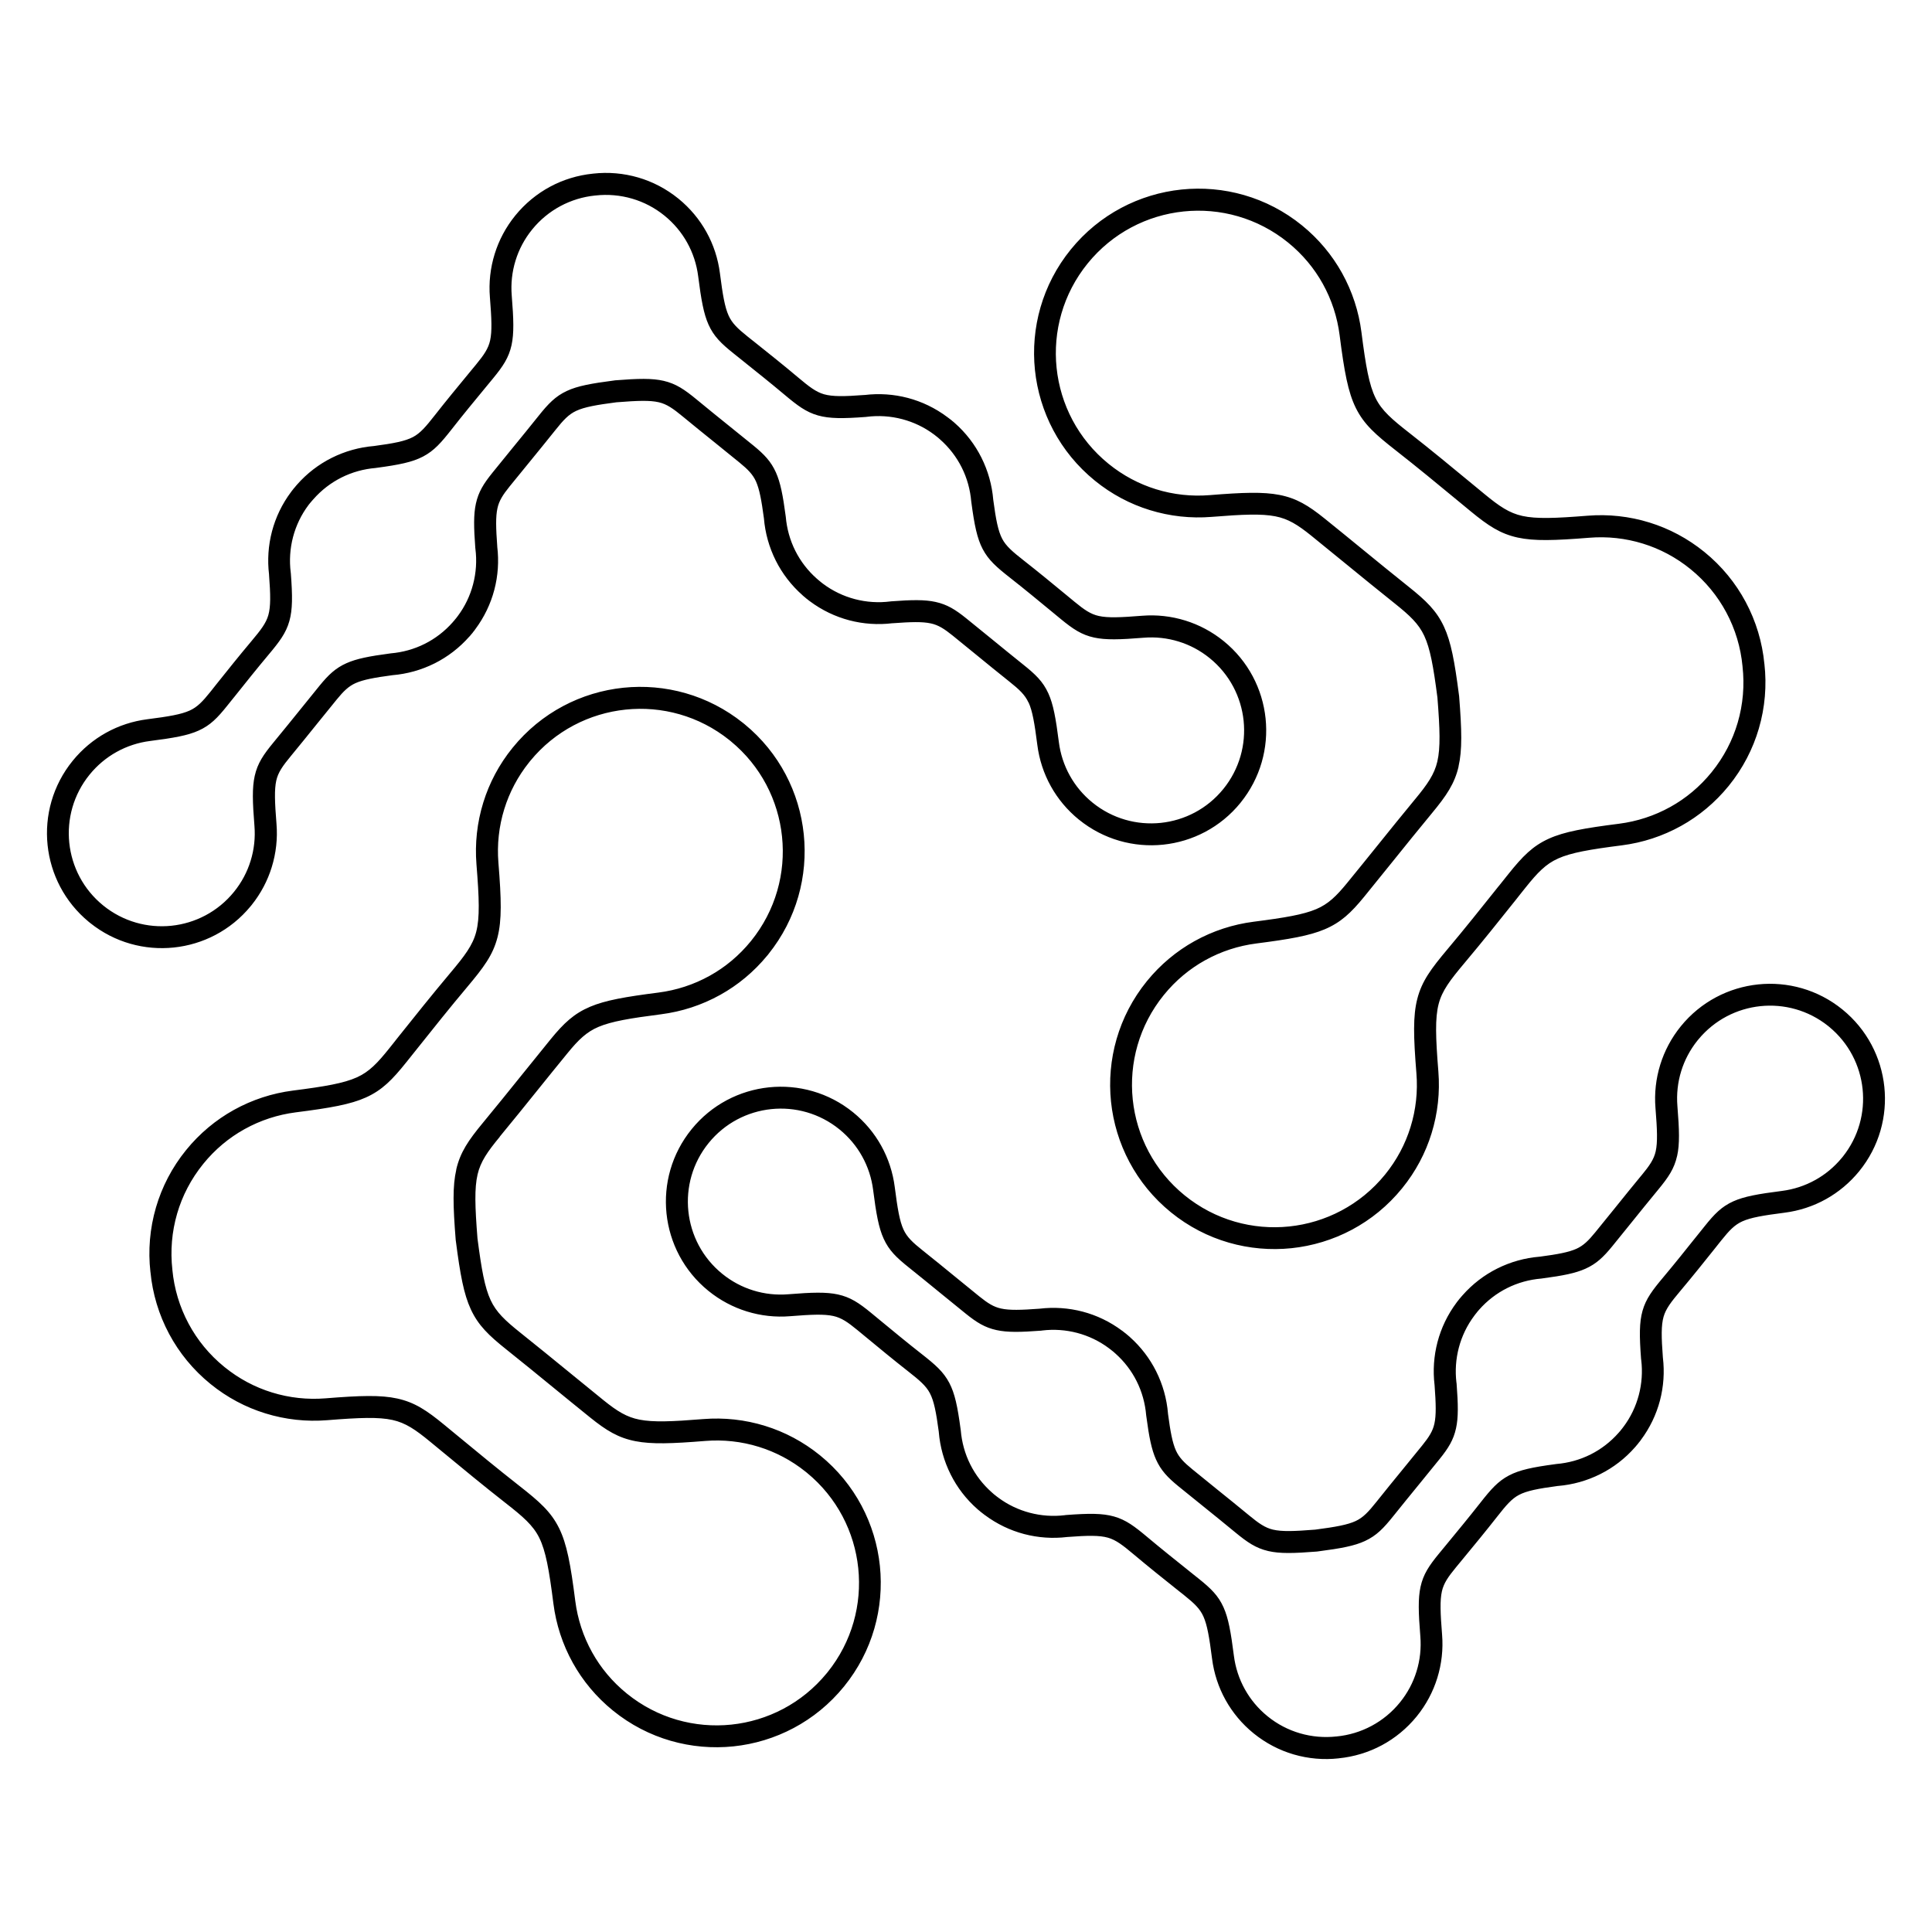 <?xml version="1.0" encoding="UTF-8"?>
<!-- Uploaded to: SVG Repo, www.svgrepo.com, Generator: SVG Repo Mixer Tools -->
<svg fill="#000000" width="800px" height="800px" version="1.1" viewBox="144 144 512 512" xmlns="http://www.w3.org/2000/svg">
 <path d="m519.01 355.81c3.293-3.981 5.113-6.602 5.902-10.008 0.84-3.629 0.688-8.488 0.023-16.91l-0.008-0.074c-1.066-8.211-1.914-12.949-3.484-16.316-1.477-3.176-3.797-5.367-7.824-8.582-4.508-3.594-8.598-6.938-12.688-10.277-3.441-2.82-6.894-5.633-9.465-7.707-3.57-2.871-6.078-4.441-9.488-5.106-3.652-0.715-8.59-0.52-16.902 0.152-5.477 0.438-11.043-0.152-16.391-1.812-5.156-1.594-10.094-4.18-14.535-7.793-9.336-7.582-14.719-18.23-15.879-29.32-1.148-11.082 1.922-22.613 9.504-31.949 7.582-9.336 18.23-14.719 29.32-15.879 11.082-1.148 22.613 1.922 31.949 9.504 4.434 3.602 7.984 7.902 10.605 12.613 2.719 4.887 4.449 10.219 5.148 15.684 1.148 9.035 2.031 13.988 3.754 17.473 1.637 3.309 4.289 5.602 9.012 9.285 5.727 4.484 11.191 9 16.734 13.578 1.043 0.855 2.082 1.723 3.125 2.578 3.938 3.242 6.543 5.019 10.016 5.785 3.703 0.816 8.691 0.629 17.312-0.059 5.477-0.438 11.043 0.152 16.391 1.812 5.156 1.594 10.094 4.191 14.535 7.793 4.625 3.754 8.289 8.277 10.941 13.234 2.746 5.129 4.418 10.723 4.961 16.426h0.008c0.648 5.691 0.168 11.527-1.469 17.129-1.578 5.398-4.231 10.578-7.992 15.207-3.602 4.434-7.902 7.984-12.613 10.605-4.887 2.719-10.219 4.449-15.684 5.148-8.555 1.09-13.469 1.941-16.938 3.5-3.25 1.461-5.441 3.738-8.625 7.727-5.969 7.465 1.277-1.586-2.527 3.184-4.383 5.492-8.715 10.926-13.586 16.719-3.856 4.586-5.988 7.379-6.902 10.941-0.965 3.738-0.797 8.781-0.066 17.887 0.438 5.477-0.152 11.043-1.812 16.391-1.594 5.156-4.18 10.094-7.793 14.535-7.582 9.336-18.23 14.719-29.32 15.879-11.082 1.148-22.613-1.922-31.949-9.504-9.336-7.582-14.719-18.23-15.879-29.312-1.148-11.082 1.922-22.613 9.504-31.949 3.602-4.434 7.902-7.984 12.613-10.605 4.887-2.719 10.219-4.449 15.684-5.148 8.262-1.059 13.133-1.883 16.566-3.332 3.176-1.344 5.316-3.402 8.219-6.961 3.066-3.746 5.375-6.617 7.684-9.48 3.5-4.348 7.004-8.691 10.293-12.672zm59.938 99.762c2.168-2.621 3.352-4.316 3.828-6.457 0.527-2.375 0.41-5.703-0.059-11.512-0.312-3.82 0.109-7.715 1.27-11.461 1.117-3.602 2.93-7.062 5.449-10.168 5.297-6.523 12.746-10.285 20.496-11.094 7.75-0.805 15.805 1.344 22.336 6.648l0.008 0.008c6.523 5.297 10.285 12.746 11.094 20.496 0.805 7.75-1.344 15.805-6.648 22.336-2.519 3.098-5.523 5.574-8.816 7.414-3.418 1.906-7.144 3.106-10.965 3.594-5.703 0.73-8.961 1.285-11.211 2.301-2.031 0.914-3.434 2.383-5.5 4.961l-1.723 2.148c0.672-0.832 1.891-2.359 0.008 0.008-2.949 3.688-5.852 7.332-9.227 11.344-2.434 2.898-3.82 4.695-4.426 6.828-0.637 2.258-0.598 5.316-0.184 10.758l0.008 0.074c0.453 3.797 0.191 7.656-0.789 11.387-0.973 3.68-2.652 7.223-5.062 10.445l0.008 0.008-0.051 0.066c-0.023 0.035-0.059 0.074-0.082 0.109-0.023 0.035-0.059 0.074-0.094 0.109-0.262 0.344 0.066-0.074-0.109 0.152-0.051 0.066-0.109 0.133-0.168 0.191l-0.023 0.035c-0.312 0.395-0.016 0.035-0.168 0.219l-0.023 0.035c-0.023 0.035-0.059 0.074-0.082 0.109l-0.023 0.023c-0.043 0.043-0.074 0.094-0.117 0.133l-0.059 0.074c-0.043 0.051-0.016 0.016-0.203 0.234l-0.008 0.008 0.008 0.008-0.102 0.117-0.242 0.277c-2.652 3.023-5.785 5.398-9.195 7.113-3.535 1.773-7.348 2.828-11.211 3.148h-0.051c-5.281 0.707-8.23 1.285-10.285 2.367-1.949 1.023-3.418 2.746-5.762 5.734-3.047 3.887-6.106 7.598-9.203 11.352l-1.754 2.125c-2.098 2.551-3.25 4.223-3.727 6.391-0.527 2.394-0.402 5.711 0.059 11.461 0.312 3.82-0.109 7.715-1.27 11.461-1.117 3.602-2.93 7.062-5.449 10.168-2.629 3.234-5.777 5.785-9.219 7.641-3.57 1.914-7.473 3.082-11.453 3.477v0.008c-3.981 0.445-8.043 0.102-11.957-1.043-3.762-1.102-7.363-2.957-10.605-5.582-3.098-2.519-5.582-5.523-7.414-8.816-1.906-3.418-3.106-7.144-3.594-10.965-0.73-5.703-1.285-8.961-2.301-11.211-0.914-2.031-2.383-3.434-4.961-5.5l-2.148-1.723c0.855 0.68 2.301 1.848-0.008 0.008-3.688-2.938-7.332-5.844-11.344-9.219-2.898-2.434-4.695-3.82-6.828-4.426-2.258-0.637-5.316-0.598-10.758-0.184l-0.074 0.008c-3.797 0.453-7.656 0.191-11.387-0.789-3.68-0.973-7.223-2.652-10.445-5.062l-0.008 0.008-0.066-0.051c-0.051-0.035-0.094-0.074-0.133-0.109l-0.082-0.066c-0.035-0.023-0.059-0.051-0.094-0.074l-0.051-0.035c-0.109-0.082 0.023 0.016-0.242-0.191-0.379-0.293-0.066-0.043-0.227-0.176l-0.035-0.023c-0.043-0.035-0.094-0.074-0.133-0.109l-0.051-0.043-0.145-0.125c-0.051-0.043-0.016-0.016-0.227-0.191l-0.008 0.008c-0.102-0.094 0.082 0.074-0.145-0.125l-0.117-0.102-0.145-0.125c-3.023-2.652-5.398-5.785-7.106-9.195-1.773-3.535-2.828-7.348-3.148-11.211v-0.051c-0.707-5.281-1.285-8.23-2.367-10.285-1.023-1.949-2.746-3.418-5.734-5.762-3.887-3.047-7.598-6.113-11.352-9.211l-2.125-1.754c-2.551-2.098-4.223-3.25-6.391-3.727-2.394-0.527-5.711-0.402-11.461 0.059-3.82 0.312-7.715-0.109-11.461-1.27-3.602-1.117-7.062-2.93-10.168-5.449-6.531-5.297-10.293-12.746-11.102-20.496-0.805-7.75 1.344-15.805 6.648-22.336 5.297-6.531 12.746-10.293 20.496-11.102 7.75-0.805 15.805 1.344 22.336 6.648 3.098 2.519 5.582 5.523 7.414 8.816 1.906 3.418 3.106 7.144 3.594 10.965 0.738 5.75 1.293 9.02 2.316 11.25 0.922 2.016 2.426 3.434 5.082 5.543 3.133 2.492 5.871 4.734 8.605 6.969 2.426 1.988 4.852 3.973 6.406 5.215 2.215 1.781 3.777 2.789 5.777 3.215 2.207 0.488 5.199 0.41 10.168 0.043l0.074-0.008c3.797-0.453 7.656-0.191 11.387 0.789 3.68 0.973 7.223 2.652 10.445 5.062l0.008-0.008 0.066 0.051c0.051 0.035 0.094 0.074 0.133 0.109l0.082 0.059c0.051 0.035 0.094 0.074 0.133 0.109 0.117 0.094-0.016-0.008 0.242 0.191 0.395 0.312 0.035 0.016 0.242 0.184l0.051 0.043 0.008-0.008 0.023 0.023c0.074 0.059 0.152 0.125 0.219 0.191l0.051 0.043c0.371 0.312-0.008-0.016 0.234 0.191 0.152 0.125-0.043-0.035 0.145 0.125l0.117 0.102 0.082 0.074 0.008-0.008 0.066 0.059c0.059 0.051 0.109 0.102 0.16 0.152 2.938 2.621 5.258 5.703 6.938 9.043 1.773 3.535 2.828 7.348 3.148 11.211v0.051c0.637 4.82 1.184 7.699 2.098 9.742 0.832 1.84 2.133 3.176 4.348 4.981 2.731 2.234 4.578 3.719 6.414 5.207 2.988 2.41 5.981 4.812 8.598 6.984 2.586 2.133 4.266 3.316 6.383 3.805 2.336 0.547 5.551 0.445 11.145 0l0.074-0.008c5.398-0.707 8.516-1.27 10.68-2.277 1.973-0.914 3.375-2.418 5.465-5.039 2.492-3.133 4.734-5.871 6.969-8.605 1.988-2.426 3.973-4.852 5.215-6.406 1.781-2.215 2.789-3.777 3.215-5.777 0.488-2.207 0.41-5.199 0.043-10.168l-0.008-0.074c-0.453-3.797-0.191-7.656 0.789-11.387 0.973-3.68 2.652-7.231 5.062-10.453l0.109-0.145c0.023-0.035 0.051-0.066 0.074-0.102l0.035-0.043 0.109-0.133c0.094-0.125-0.023 0.035 0.191-0.242 0.25-0.32 0.051-0.066 0.168-0.219l0.023-0.035c0.035-0.043 0.059-0.074 0.094-0.109 0.227-0.277 0.082-0.102 0.008-0.008 0.023-0.035 0.051-0.059 0.074-0.082l0.109-0.125c0.312-0.371 0.016-0.035 0.191-0.234l0.117-0.133 0.242-0.277c2.652-3.016 5.785-5.398 9.195-7.106 3.535-1.773 7.348-2.828 11.211-3.148h0.051c4.82-0.637 7.699-1.184 9.742-2.098 1.84-0.832 3.176-2.133 4.981-4.348 2.227-2.731 3.711-4.566 5.199-6.414 2.41-2.988 4.812-5.981 6.984-8.598zm9.496-5.207c-0.754 3.352-2.277 5.602-5.012 8.918-2.535 3.066-4.734 5.801-6.938 8.531-1.973 2.453-3.945 4.902-5.223 6.457-2.367 2.898-4.223 4.66-7.121 5.961-2.644 1.184-5.953 1.84-11.336 2.551-0.117 0.023-0.242 0.043-0.359 0.051-3.148 0.262-6.238 1.109-9.07 2.535-2.746 1.379-5.273 3.301-7.422 5.742-0.102 0.109-0.191 0.227-0.293 0.344-0.293 0.344 0.023-0.043-0.168 0.191l-0.074 0.094-0.016 0.023c0.094-0.109 0.25-0.293-0.059 0.082l-0.043 0.059-0.016 0.023c-0.277 0.344-0.008 0-0.16 0.191-0.102 0.125 0.059-0.074-0.152 0.191l-0.008 0.016c-0.184 0.234 0.094-0.117-0.074 0.102h-0.008l-0.082 0.109-0.109 0.145c-1.949 2.594-3.301 5.465-4.09 8.445-0.797 3.023-1.008 6.156-0.648 9.203 0.023 0.117 0.043 0.227 0.051 0.352 0.418 5.535 0.48 8.961-0.152 11.832-0.672 3.082-2.016 5.258-4.383 8.188-2.227 2.762-3.738 4.602-5.238 6.449-2.41 2.949-4.82 5.902-6.926 8.539-2.652 3.324-4.527 5.273-7.582 6.691-2.797 1.301-6.34 1.965-12.367 2.746-0.117 0.023-0.242 0.043-0.371 0.051-6.172 0.488-9.832 0.578-12.891-0.133-3.281-0.766-5.516-2.285-8.793-4.988-3.066-2.535-5.801-4.734-8.531-6.938-2.453-1.973-4.902-3.953-6.465-5.223-2.898-2.367-4.66-4.223-5.961-7.121-1.184-2.644-1.84-5.953-2.551-11.336-0.023-0.117-0.043-0.242-0.051-0.359-0.262-3.148-1.109-6.231-2.535-9.07-1.352-2.695-3.223-5.172-5.602-7.297-0.051-0.043-0.102-0.082-0.152-0.125l-0.066-0.059 0.008-0.008-0.168-0.145c-0.109-0.094 0.133 0.117-0.102-0.082-0.379-0.328 0.043 0.023-0.191-0.168l-0.035-0.023c-0.066-0.043-0.125-0.094-0.184-0.145l-0.016-0.016-0.035-0.023-0.016-0.008c-0.352-0.285 0.051 0.035-0.191-0.16-0.117-0.094 0.066 0.059-0.191-0.152-0.043-0.023-0.074-0.059-0.117-0.082l-0.059-0.051c-0.043-0.023-0.074-0.051-0.117-0.082l-0.066-0.051 0.008-0.008h-0.008c-2.594-1.949-5.465-3.301-8.445-4.09-3.023-0.797-6.156-1.008-9.203-0.648-0.117 0.023-0.227 0.043-0.352 0.051-5.535 0.418-8.961 0.48-11.832-0.152-3.082-0.672-5.258-2.016-8.188-4.383-2.762-2.227-4.609-3.738-6.449-5.238-2.949-2.41-5.902-4.82-8.539-6.926-3.367-2.68-5.316-4.566-6.734-7.684-1.316-2.898-1.98-6.59-2.789-12.941-0.395-3.09-1.367-6.106-2.914-8.875-1.477-2.66-3.492-5.098-6.004-7.137-5.281-4.289-11.805-6.027-18.086-5.375-6.273 0.656-12.293 3.695-16.582 8.984-4.289 5.281-6.027 11.805-5.375 18.086 0.656 6.273 3.695 12.293 8.984 16.582 2.512 2.039 5.297 3.5 8.211 4.398 3.023 0.941 6.18 1.27 9.297 1.016 6.324-0.512 10.051-0.621 13.141 0.051 3.316 0.73 5.566 2.227 8.852 4.93l2.125 1.754c3.738 3.082 7.422 6.129 11.242 9.117 3.629 2.848 5.75 4.695 7.305 7.648 1.461 2.789 2.184 6.231 2.981 12.199 0.023 0.117 0.043 0.242 0.051 0.359 0.262 3.148 1.109 6.238 2.535 9.07 1.379 2.746 3.301 5.273 5.742 7.422l0.242 0.211c0.152 0.125-0.082-0.074 0.102 0.082l-0.008 0.008 0.008 0.008c0.074 0.066 0-0.008 0.191 0.16 0.109 0.094-0.035-0.035 0.16 0.125l0.109 0.082 0.016 0.008c0.328 0.27-0.043-0.023 0.191 0.16 0.117 0.094-0.066-0.051 0.191 0.152 0.059 0.043 0.117 0.082 0.176 0.133 0.043 0.023 0.074 0.051 0.117 0.082l0.066 0.051-0.008 0.008h0.008c2.594 1.949 5.465 3.301 8.457 4.09 3.023 0.797 6.156 1.008 9.203 0.648 0.117-0.023 0.227-0.043 0.352-0.051 6.129-0.461 9.691-0.48 12.762 0.387 3.199 0.906 5.449 2.613 8.984 5.582 3.477 2.922 7.332 5.996 11.227 9.109 0.984 0.781 0.613 0.488 0 0v0.008l2.168 1.73c3.324 2.652 5.258 4.551 6.641 7.633 1.293 2.871 1.949 6.559 2.754 12.871 0.395 3.09 1.367 6.106 2.914 8.875 1.477 2.66 3.492 5.098 6.004 7.137 2.613 2.125 5.535 3.617 8.582 4.508 3.156 0.922 6.449 1.199 9.68 0.84v0.008l0.043-0.008c3.223-0.312 6.391-1.258 9.297-2.82 2.797-1.504 5.348-3.57 7.473-6.188 2.039-2.512 3.5-5.297 4.398-8.211 0.941-3.023 1.27-6.18 1.016-9.297-0.512-6.324-0.621-10.051 0.051-13.141 0.73-3.316 2.227-5.566 4.93-8.852l1.754-2.125c3.082-3.738 6.121-7.422 9.117-11.234 2.848-3.629 4.695-5.75 7.648-7.305 2.789-1.461 6.231-2.184 12.199-2.981 0.117-0.023 0.242-0.043 0.359-0.051 3.148-0.262 6.231-1.109 9.07-2.535 2.746-1.379 5.273-3.301 7.422-5.742 0.102-0.117 0.203-0.234 0.301-0.352l0.008 0.008c0.051-0.059-0.008 0.008 0.152-0.184 0.016-0.023 0.035-0.043 0.051-0.066 0.035-0.051 0.074-0.102 0.109-0.145l0.043-0.051 0.016-0.023c0.301-0.379-0.051 0.066 0.16-0.191l0.008-0.008c0.043-0.066 0.094-0.133 0.145-0.191 0.242-0.312-0.109 0.16 0.082-0.102 0.023-0.035 0.043-0.059 0.066-0.094l0.059-0.082 0.051-0.066 0.008 0.008v-0.008c1.949-2.594 3.301-5.465 4.09-8.457 0.797-3.023 1.008-6.156 0.648-9.203-0.023-0.117-0.043-0.227-0.051-0.352-0.461-6.129-0.48-9.691 0.387-12.762 0.906-3.199 2.613-5.449 5.582-8.984 2.922-3.477 5.996-7.332 9.109-11.234 0.805-1.008 0.496-0.613 0 0h0.008l1.73-2.156c2.652-3.324 4.551-5.258 7.633-6.641 2.871-1.293 6.559-1.949 12.871-2.754 3.09-0.395 6.106-1.367 8.875-2.914 2.602-1.445 4.981-3.402 6.996-5.836 0.082-0.117 0.168-0.227 0.27-0.328 4.191-5.258 5.894-11.715 5.246-17.926-0.648-6.207-3.637-12.168-8.816-16.449-0.117-0.074-0.227-0.168-0.328-0.27-5.258-4.191-11.715-5.894-17.926-5.246-6.207 0.648-12.168 3.637-16.449 8.816-0.082 0.117-0.168 0.227-0.27 0.328-1.973 2.469-3.391 5.199-4.273 8.043-0.941 3.023-1.27 6.18-1.016 9.297 0.512 6.348 0.621 10.086-0.074 13.215zm10.066 24.426c-0.562 0.707-0.359 0.461 0 0zm-4.543-3.609c-0.781 0.973-2 2.512 0.008 0zm-138.19 93.961c-0.797-0.637-0.504-0.402 0 0zm3.609-4.543c-1-0.789-2.621-2.09 0 0.008zm70.859-71.691c0.059-0.074 0.008-0.008 0 0zm0.555-0.707 0.035-0.035-0.023 0.035zm-115.71-168.14c3.367 2.68 5.316 4.566 6.734 7.684 1.316 2.898 1.98 6.59 2.789 12.941 0.395 3.09 1.367 6.106 2.914 8.875 1.477 2.66 3.492 5.098 6.004 7.137 5.281 4.289 11.805 6.027 18.086 5.375 6.273-0.656 12.293-3.695 16.582-8.984 4.289-5.281 6.027-11.805 5.375-18.086-0.656-6.273-3.695-12.293-8.984-16.582-2.512-2.039-5.297-3.5-8.211-4.398-3.023-0.941-6.18-1.27-9.297-1.016-6.324 0.512-10.051 0.621-13.141-0.051-3.316-0.73-5.566-2.227-8.852-4.93l-2.125-1.754c-3.738-3.082-7.422-6.129-11.234-9.117-3.629-2.848-5.75-4.695-7.305-7.648-1.477-2.82-2.199-6.312-3.008-12.418-0.008-0.051-0.008-0.102-0.016-0.152h-0.008c-0.262-3.148-1.109-6.238-2.535-9.07-1.379-2.746-3.301-5.273-5.742-7.422l-0.117-0.109-0.117-0.102c-0.102-0.082 0.102 0.094-0.102-0.082-0.051-0.043-0.094-0.082-0.133-0.125l-0.051-0.043c-0.102-0.082 0.043 0.043-0.191-0.152l-0.035-0.023-0.043-0.035c-0.043-0.035-0.094-0.074-0.133-0.109-0.043-0.035-0.043-0.035-0.035-0.023l-0.016-0.016-0.023-0.016c-0.125-0.102 0.051 0.043-0.191-0.152-0.043-0.035-0.082-0.066-0.125-0.102l-0.094-0.074-0.145-0.109c-2.594-1.949-5.465-3.301-8.457-4.09-3.09-0.816-6.289-1.016-9.406-0.621-0.051 0.008-0.102 0.008-0.152 0.016v0.008c-6.129 0.461-9.691 0.48-12.762-0.387-3.199-0.906-5.449-2.613-8.984-5.582-3.477-2.922-7.332-6.004-11.234-9.117-1.066-0.855-0.664-0.527 0 0v-0.008l-2.156-1.723c-3.324-2.652-5.258-4.551-6.641-7.633-1.293-2.871-1.949-6.559-2.754-12.871-0.395-3.09-1.367-6.106-2.914-8.875-1.477-2.66-3.492-5.098-6.004-7.137-2.613-2.125-5.535-3.617-8.582-4.508-3.156-0.922-6.449-1.199-9.68-0.84-0.066 0.008-0.125 0.008-0.191 0.016-3.176 0.328-6.281 1.27-9.145 2.805-2.797 1.504-5.348 3.57-7.473 6.188-2.039 2.512-3.5 5.297-4.398 8.211-0.941 3.023-1.27 6.18-1.016 9.297 0.512 6.324 0.621 10.051-0.051 13.141-0.73 3.316-2.227 5.566-4.93 8.852l-1.754 2.125c-3.082 3.738-6.129 7.422-9.117 11.242-2.848 3.629-4.695 5.75-7.648 7.305-2.82 1.477-6.312 2.199-12.418 3.008-0.051 0.008-0.102 0.008-0.152 0.016v0.008c-3.148 0.262-6.231 1.109-9.07 2.535-2.746 1.379-5.273 3.301-7.422 5.742l-0.109 0.117-0.102 0.117c-0.125 0.145 0.074-0.082-0.082 0.102-0.043 0.051-0.082 0.094-0.125 0.133l-0.043 0.051c-0.074 0.094 0.035-0.043-0.152 0.191l-0.008 0.008-0.043 0.051-0.016 0.016c-0.035 0.043-0.066 0.082-0.102 0.117-0.043 0.059-0.043 0.043-0.023 0.023l-0.016 0.016-0.035 0.043c-0.094 0.117 0.051-0.059-0.152 0.191l-0.035 0.043c0.016-0.023 0.023-0.035-0.059 0.074-0.035 0.043-0.066 0.082-0.102 0.125l-0.094 0.125c-1.949 2.594-3.301 5.465-4.09 8.445-0.816 3.09-1.016 6.289-0.621 9.406 0.008 0.051 0.008 0.102 0.016 0.152h0.008c0.461 6.129 0.48 9.691-0.387 12.762-0.906 3.199-2.613 5.449-5.582 8.984-2.922 3.477-5.996 7.332-9.109 11.234-1.082 1.359-0.586 0.738 0 0h-0.008l-1.73 2.156c-2.652 3.324-4.551 5.258-7.633 6.641-2.871 1.293-6.559 1.949-12.871 2.754-3.09 0.395-6.106 1.367-8.875 2.914-2.66 1.477-5.098 3.492-7.137 6.004-4.289 5.281-6.027 11.805-5.375 18.086 0.656 6.273 3.695 12.293 8.984 16.582 5.281 4.289 11.805 6.027 18.086 5.375 6.273-0.656 12.293-3.695 16.582-8.984 2.039-2.512 3.5-5.297 4.398-8.211 0.941-3.023 1.27-6.18 1.016-9.297-0.512-6.348-0.621-10.086 0.074-13.215 0.754-3.352 2.277-5.602 5.012-8.918 2.535-3.066 4.734-5.801 6.945-8.531 1.973-2.453 3.953-4.902 5.223-6.457 2.367-2.898 4.223-4.66 7.121-5.961 2.68-1.199 6.047-1.855 11.555-2.586 0.051-0.008 0.102-0.008 0.152-0.016v-0.008c3.148-0.262 6.238-1.109 9.07-2.535 2.746-1.379 5.273-3.301 7.422-5.742l0.008-0.008-0.008-0.008 0.059-0.066c0.035-0.043 0.066-0.074 0.109-0.117l0.125-0.152c0.043-0.051 0.082-0.094 0.125-0.133l0.043-0.051c0.469-0.562-0.379 0.445 0.152-0.203 0.035-0.043 0.066-0.082 0.102-0.117l0.008-0.008c0.242-0.301-0.066 0.094 0.125-0.145 0.117-0.152-0.074 0.082 0.152-0.191l0.008-0.008-0.008-0.008c0.242-0.32 0.301-0.387 0.293-0.371 1.941-2.586 3.293-5.457 4.074-8.43 0.816-3.09 1.016-6.289 0.621-9.406-0.008-0.051-0.008-0.102-0.016-0.152h-0.008c-0.418-5.535-0.48-8.961 0.152-11.832 0.672-3.082 2.016-5.258 4.383-8.188 2.227-2.762 3.738-4.602 5.238-6.449 2.41-2.949 4.828-5.902 6.926-8.539 2.652-3.332 4.535-5.281 7.566-6.691 2.82-1.316 6.434-1.98 12.613-2.781 0.043-0.008 0.094-0.008 0.133-0.016v-0.008c6.172-0.488 9.832-0.578 12.898 0.133 3.281 0.766 5.516 2.285 8.793 4.988 3.066 2.535 5.801 4.734 8.531 6.938 2.453 1.973 4.902 3.953 6.465 5.223 2.898 2.367 4.66 4.223 5.961 7.121 1.199 2.68 1.855 6.047 2.586 11.555 0.008 0.051 0.008 0.102 0.016 0.152h0.008c0.262 3.148 1.109 6.231 2.535 9.07 1.379 2.746 3.301 5.273 5.742 7.422l0.008 0.008 0.008-0.008 0.066 0.059c0.043 0.043 0.082 0.074 0.125 0.117l0.043 0.035c0.094 0.082-0.074-0.066 0.102 0.082 0.371 0.312-0.051-0.035 0.191 0.168 0.102 0.082-0.035-0.035 0.191 0.152l0.035 0.023 0.035 0.035 0.102 0.082c0.102 0.082 0.066 0.059 0.043 0.043l0.008 0.008 0.059 0.043c0.133 0.109-0.066-0.059 0.191 0.152l0.125 0.102c0.035 0.023 0.059 0.051 0.094 0.074l0.145 0.109c2.594 1.949 5.465 3.301 8.445 4.09 3.09 0.816 6.289 1.016 9.406 0.621 0.051-0.008 0.102-0.008 0.152-0.016v-0.008c5.535-0.418 8.961-0.48 11.832 0.152 3.082 0.672 5.258 2.016 8.188 4.383 2.762 2.227 4.602 3.738 6.449 5.238 2.949 2.41 5.902 4.82 8.539 6.926zm1.461 10.094c-0.922-2.016-2.426-3.434-5.082-5.543-3.133-2.492-5.871-4.734-8.605-6.969-2.426-1.988-4.852-3.973-6.406-5.215-2.215-1.781-3.777-2.789-5.777-3.215-2.207-0.488-5.199-0.41-10.168-0.043v-0.008c-3.82 0.461-7.707 0.211-11.461-0.781-3.68-0.973-7.231-2.652-10.453-5.062l-0.145-0.109-0.008-0.008c-0.051-0.035-0.102-0.066-0.152-0.109l-0.125-0.102c-0.117-0.094 0.043 0.023-0.242-0.191l-0.082-0.066c-0.074-0.051-0.152-0.109-0.219-0.168l-0.016-0.016-0.059-0.051c-0.035-0.023-0.008-0.008-0.203-0.176-0.387-0.32-0.008 0-0.234-0.191-0.094-0.082 0.035 0.023-0.145-0.125l-0.051-0.043c-0.059-0.043-0.109-0.082-0.16-0.133l-0.066-0.059 0.008-0.008c-3.016-2.652-5.391-5.785-7.106-9.188-1.773-3.535-2.828-7.348-3.148-11.211-0.648-4.844-1.191-7.742-2.109-9.789-0.832-1.84-2.133-3.176-4.348-4.981-2.731-2.234-4.578-3.719-6.414-5.199-2.988-2.41-5.981-4.812-8.598-6.984-2.586-2.133-4.266-3.316-6.383-3.805-2.336-0.547-5.551-0.445-11.145 0v-0.008c-5.441 0.707-8.566 1.27-10.746 2.285-1.988 0.922-3.391 2.418-5.477 5.039-2.504 3.133-4.734 5.871-6.969 8.605-1.988 2.426-3.973 4.863-5.215 6.398-1.781 2.215-2.789 3.777-3.215 5.777-0.488 2.207-0.41 5.199-0.043 10.168h-0.008c0.461 3.82 0.211 7.707-0.781 11.461-0.973 3.68-2.652 7.231-5.062 10.453l-0.109 0.145-0.008 0.016c-0.379 0.496 0.344-0.41-0.203 0.285l-0.008-0.008c-0.094 0.125 0.043-0.059-0.184 0.234l-0.102 0.133-0.023 0.043c0.016-0.016 0.023-0.035-0.016 0.023l-0.066 0.082c-0.023 0.023-0.043 0.059-0.066 0.082-0.227 0.277-0.082 0.109-0.016 0.008l-0.184 0.219-0.059 0.066c-0.043 0.059-0.082 0.109-0.125 0.16l-0.168 0.191c-0.043 0.051-0.082 0.109-0.133 0.16l-0.059 0.066-0.008-0.008c-2.652 3.016-5.785 5.391-9.188 7.106-3.535 1.773-7.348 2.828-11.211 3.148-4.844 0.648-7.742 1.191-9.789 2.109-1.84 0.832-3.176 2.133-4.981 4.348-2.234 2.731-3.711 4.566-5.199 6.414-2.41 2.988-4.82 5.981-6.984 8.598-2.168 2.621-3.352 4.316-3.828 6.457-0.527 2.375-0.41 5.703 0.059 11.512 0.312 3.82-0.109 7.715-1.27 11.461-1.09 3.527-2.856 6.918-5.297 9.977-0.094 0.133-0.191 0.262-0.312 0.379-5.289 6.414-12.664 10.117-20.344 10.914-7.676 0.797-15.645-1.301-22.141-6.492-0.133-0.094-0.262-0.191-0.387-0.312-6.414-5.289-10.117-12.664-10.914-20.344-0.805-7.75 1.344-15.805 6.648-22.336 2.519-3.098 5.523-5.582 8.816-7.414 3.418-1.906 7.144-3.106 10.965-3.594 5.703-0.73 8.961-1.285 11.211-2.301 2.031-0.914 3.434-2.383 5.5-4.961l1.715-2.148c-0.527 0.664-2.41 3.008-0.008-0.008 2.949-3.688 5.852-7.332 9.227-11.344 2.434-2.898 3.82-4.695 4.426-6.828 0.637-2.258 0.598-5.316 0.184-10.758h0.008c-0.461-3.82-0.211-7.707 0.781-11.461 0.973-3.68 2.652-7.231 5.07-10.453l0.109-0.145c0.035-0.051 0.066-0.102 0.109-0.152 0.109-0.145-0.059 0.074 0.059-0.066l0.051-0.066c0.082-0.109-0.016 0.023 0.191-0.242l0.051-0.066c0.051-0.074 0.109-0.152 0.168-0.227l0.016-0.016 0.008 0.008 0.035-0.043c0.074-0.082 0.008-0.008 0.203-0.234l0.059-0.066c0.043-0.059 0.082-0.109 0.125-0.168 0.094-0.102-0.066 0.082 0.125-0.145l0.102-0.117 0.125-0.145c2.652-3.023 5.785-5.398 9.195-7.113 3.535-1.773 7.348-2.828 11.211-3.148 5.316-0.707 8.27-1.293 10.336-2.375 1.949-1.023 3.418-2.746 5.762-5.734 3.047-3.887 6.113-7.598 9.211-11.359l1.754-2.125c2.098-2.551 3.25-4.223 3.727-6.391 0.527-2.394 0.402-5.711-0.059-11.461-0.312-3.82 0.109-7.715 1.27-11.461 1.117-3.602 2.93-7.062 5.449-10.168 2.629-3.234 5.777-5.785 9.219-7.641 3.527-1.898 7.379-3.055 11.32-3.461 0.043-0.008 0.082-0.016 0.133-0.016 3.981-0.445 8.043-0.102 11.957 1.043 3.762 1.102 7.363 2.957 10.605 5.582 3.098 2.519 5.582 5.523 7.414 8.816 1.906 3.418 3.106 7.144 3.594 10.965 0.73 5.703 1.285 8.961 2.301 11.211 0.914 2.031 2.383 3.434 4.961 5.5l2.141 1.715c-0.922-0.738-2.375-1.906 0.008-0.008 3.695 2.949 7.34 5.852 11.352 9.227 2.898 2.434 4.695 3.82 6.828 4.426 2.258 0.637 5.316 0.598 10.758 0.184v0.008c3.82-0.461 7.707-0.211 11.461 0.781 3.68 0.973 7.231 2.652 10.453 5.07l0.289 0.219c0.051 0.035 0.102 0.066 0.152 0.109 0.102 0.082-0.023-0.016 0.242 0.191l0.059 0.043c0.059 0.035 0.109 0.074 0.16 0.117 0.035 0.023 0.074 0.059 0.109 0.082l0.059 0.051c0.043 0.035 0 0 0.203 0.176l0.066 0.059c0.059 0.043 0.109 0.082 0.168 0.125 0.117 0.102-0.035-0.035 0.145 0.125l0.117 0.102 0.145 0.125c3.023 2.652 5.398 5.785 7.113 9.195 1.773 3.535 2.828 7.348 3.148 11.211 0.707 5.316 1.293 8.27 2.375 10.336 1.023 1.949 2.746 3.418 5.734 5.762 3.887 3.047 7.598 6.106 11.352 9.203l2.125 1.754c2.551 2.098 4.223 3.25 6.391 3.727 2.394 0.527 5.711 0.402 11.461-0.059 3.82-0.312 7.715 0.109 11.461 1.27 3.602 1.117 7.062 2.93 10.168 5.449 6.531 5.297 10.293 12.746 11.102 20.496 0.805 7.75-1.344 15.805-6.641 22.336v0.008c-5.297 6.531-12.746 10.293-20.496 11.102-7.75 0.805-15.805-1.344-22.336-6.641h-0.008c-3.098-2.519-5.582-5.523-7.414-8.816-1.906-3.418-3.106-7.144-3.594-10.965-0.738-5.75-1.293-9.02-2.316-11.25zm-75.973-90.77c1.059 0.848 2.769 2.207 0-0.008zm3.609-4.543c0.957 0.766 0.586 0.469 0 0zm-138.18 93.969c0.688-0.863 1.504-1.883-0.008 0zm-4.543-3.609c0.191-0.242 0.152-0.184 0 0zm63.723-17.742c-0.043 0.059-0.066 0.094 0 0zm11.277 137.79c-3.293 3.981-5.113 6.602-5.902 10.008-0.84 3.629-0.688 8.488-0.023 16.91l0.008 0.074c1.066 8.211 1.914 12.949 3.484 16.316 1.477 3.176 3.797 5.367 7.824 8.582 4.508 3.594 8.598 6.938 12.688 10.277 3.441 2.812 6.887 5.633 9.453 7.699 3.57 2.871 6.078 4.441 9.488 5.106 3.652 0.715 8.59 0.52 16.902-0.152 5.477-0.438 11.043 0.152 16.391 1.812 5.156 1.594 10.094 4.191 14.535 7.793 9.336 7.582 14.719 18.23 15.871 29.312 1.148 11.082-1.922 22.613-9.504 31.949-7.582 9.336-18.23 14.719-29.312 15.871-11.082 1.148-22.613-1.922-31.949-9.504-4.434-3.602-7.984-7.902-10.605-12.613-2.719-4.887-4.449-10.219-5.148-15.684-1.148-9.035-2.031-13.988-3.754-17.473-1.637-3.309-4.289-5.602-9.012-9.285-5.719-4.477-11.184-8.992-16.719-13.562-1.051-0.863-2.09-1.73-3.148-2.594-3.938-3.242-6.543-5.019-10.016-5.785-3.703-0.816-8.691-0.629-17.312 0.059-5.477 0.438-11.043-0.152-16.391-1.812-5.156-1.594-10.094-4.18-14.535-7.793-4.625-3.754-8.289-8.277-10.941-13.234-2.746-5.129-4.418-10.723-4.961-16.426h-0.008c-0.648-5.691-0.168-11.527 1.469-17.129 1.578-5.398 4.231-10.578 7.992-15.207 3.602-4.434 7.902-7.984 12.613-10.605 4.887-2.719 10.219-4.449 15.684-5.148 8.555-1.09 13.469-1.941 16.938-3.5 3.25-1.461 5.441-3.738 8.625-7.727 4.852-6.07-1.328 1.652 2.527-3.184 4.383-5.492 8.715-10.914 13.586-16.719 3.856-4.586 5.988-7.379 6.902-10.941 0.965-3.738 0.797-8.781 0.066-17.887-0.438-5.477 0.152-11.043 1.812-16.391 1.594-5.156 4.18-10.094 7.793-14.535 7.582-9.336 18.23-14.719 29.312-15.871 11.008-1.141 22.453 1.883 31.758 9.355 0.145 0.094 0.27 0.203 0.387 0.312 9.219 7.566 14.535 18.145 15.676 29.152 1.141 11.008-1.883 22.453-9.355 31.758-0.094 0.133-0.191 0.27-0.312 0.387-3.57 4.348-7.809 7.836-12.461 10.422-4.887 2.719-10.219 4.449-15.684 5.148-8.262 1.059-13.133 1.883-16.566 3.332-3.176 1.344-5.316 3.402-8.219 6.961-3.066 3.746-5.375 6.609-7.684 9.48-3.5 4.348-7.004 8.699-10.293 12.672zm-11.562 8.707c1.059-4.578 3.215-7.742 7.086-12.418 3.652-4.426 6.953-8.516 10.242-12.605 2.797-3.477 5.602-6.953 7.699-9.523 3.5-4.281 6.18-6.801 10.48-8.625 4.039-1.703 9.297-2.621 18.086-3.746 4.727-0.605 9.355-2.098 13.594-4.457 4.082-2.266 7.801-5.34 10.926-9.195 6.566-8.094 9.238-18.086 8.23-27.699-0.992-9.539-5.602-18.707-13.594-25.266-0.117-0.074-0.227-0.168-0.328-0.27-8.062-6.473-17.984-9.102-27.531-8.102-9.539 0.992-18.707 5.602-25.266 13.594-0.082 0.117-0.168 0.227-0.27 0.336-3.055 3.805-5.246 8.02-6.609 12.41-1.438 4.625-1.949 9.465-1.562 14.234 0.781 9.723 0.934 15.215-0.242 19.773-1.219 4.727-3.668 7.984-8.086 13.242-4.426 5.258-8.918 10.891-13.469 16.602-0.832 1.051-0.438 0.547 0 0l-2.543 3.184c-3.777 4.727-6.457 7.465-10.758 9.406-4.09 1.848-9.43 2.789-18.598 3.953-4.727 0.605-9.355 2.098-13.594 4.457-4.082 2.266-7.801 5.34-10.926 9.195-3.258 4.023-5.559 8.496-6.918 13.156-1.418 4.852-1.832 9.918-1.27 14.879h-0.008l0.008 0.043c0.469 4.961 1.914 9.832 4.309 14.293 2.293 4.281 5.465 8.195 9.488 11.461 3.848 3.125 8.121 5.367 12.578 6.742 4.625 1.438 9.465 1.949 14.234 1.562 9.195-0.738 14.602-0.914 18.992 0.051 4.617 1.016 7.809 3.141 12.477 6.984 1.051 0.863 2.098 1.73 3.148 2.594 5.516 4.551 10.957 9.043 16.602 13.469 5.406 4.231 8.48 6.918 10.648 11.293 2.074 4.199 3.066 9.613 4.301 19.32 0.605 4.727 2.098 9.355 4.457 13.594 2.266 4.082 5.34 7.801 9.195 10.926 8.094 6.566 18.086 9.238 27.699 8.238 9.539-0.992 18.707-5.602 25.266-13.594 0.074-0.117 0.168-0.227 0.27-0.328 6.473-8.062 9.102-17.984 8.102-27.543-0.992-9.539-5.602-18.707-13.594-25.266-0.117-0.082-0.227-0.168-0.336-0.27-3.805-3.055-8.02-5.246-12.41-6.609-4.625-1.438-9.465-1.949-14.234-1.562-8.824 0.715-14.164 0.898-18.473 0.059-4.551-0.891-7.691-2.805-12.016-6.289-3.785-3.047-6.641-5.391-9.504-7.727-4.301-3.519-8.605-7.035-12.621-10.234-4.746-3.777-7.516-6.441-9.488-10.699-1.855-3.996-2.812-9.168-3.953-18.004-0.023-0.117-0.043-0.242-0.051-0.371-0.715-9-0.848-14.309 0.16-18.656zm-10.621-31.715c0.48-0.598 0.992-1.242 0 0zm276.27-75.137c-1.059 4.578-3.215 7.742-7.086 12.418-3.652 4.418-6.953 8.516-10.242 12.605-2.797 3.477-5.602 6.953-7.707 9.531-3.5 4.281-6.18 6.801-10.48 8.625-4.039 1.703-9.297 2.621-18.086 3.746-4.727 0.605-9.355 2.098-13.594 4.457-4.082 2.266-7.801 5.34-10.926 9.195-6.566 8.094-9.238 18.086-8.238 27.699 1 9.605 5.668 18.836 13.762 25.41 8.094 6.566 18.086 9.238 27.699 8.238 9.605-1 18.836-5.668 25.41-13.762 3.125-3.848 5.367-8.121 6.742-12.578 1.438-4.625 1.949-9.465 1.562-14.234-0.781-9.723-0.934-15.215 0.242-19.773 1.219-4.727 3.668-7.984 8.086-13.242 4.426-5.258 8.918-10.898 13.477-16.602 0.656-0.816 0.41-0.52 0 0h0.008l2.543-3.184c3.777-4.727 6.457-7.465 10.758-9.406 4.09-1.848 9.43-2.789 18.598-3.953 4.727-0.605 9.355-2.098 13.594-4.457 4.082-2.266 7.801-5.34 10.926-9.195 3.258-4.023 5.559-8.496 6.918-13.156 1.418-4.852 1.832-9.918 1.27-14.879h0.008l-0.008-0.043c-0.469-4.961-1.914-9.832-4.309-14.293-2.293-4.281-5.465-8.195-9.488-11.461-3.848-3.125-8.121-5.367-12.578-6.742-4.625-1.438-9.465-1.949-14.234-1.562-9.195 0.738-14.602 0.914-18.992-0.051-4.617-1.016-7.809-3.141-12.477-6.984-1.051-0.863-2.09-1.723-3.125-2.578-5.516-4.559-10.965-9.051-16.625-13.484-5.406-4.231-8.48-6.918-10.648-11.293-2.074-4.199-3.066-9.613-4.301-19.32-0.605-4.727-2.098-9.355-4.457-13.594-2.266-4.082-5.34-7.801-9.195-10.926-8.094-6.566-18.086-9.238-27.699-8.238-9.605 1-18.836 5.668-25.41 13.762-6.566 8.094-9.238 18.086-8.238 27.699 1 9.605 5.668 18.836 13.762 25.41 3.848 3.125 8.121 5.367 12.578 6.742 4.625 1.438 9.465 1.949 14.234 1.562 8.824-0.715 14.164-0.898 18.473-0.059 4.551 0.891 7.691 2.805 12.016 6.289 3.785 3.047 6.648 5.391 9.504 7.727 4.301 3.519 8.605 7.035 12.613 10.227 4.746 3.777 7.516 6.441 9.488 10.699 1.855 3.996 2.812 9.168 3.953 18.004 0.023 0.117 0.043 0.242 0.051 0.371 0.715 9 0.848 14.309-0.16 18.656zm10.621 31.715c-0.723 0.906-2 2.504 0.008 0z"/>
</svg>